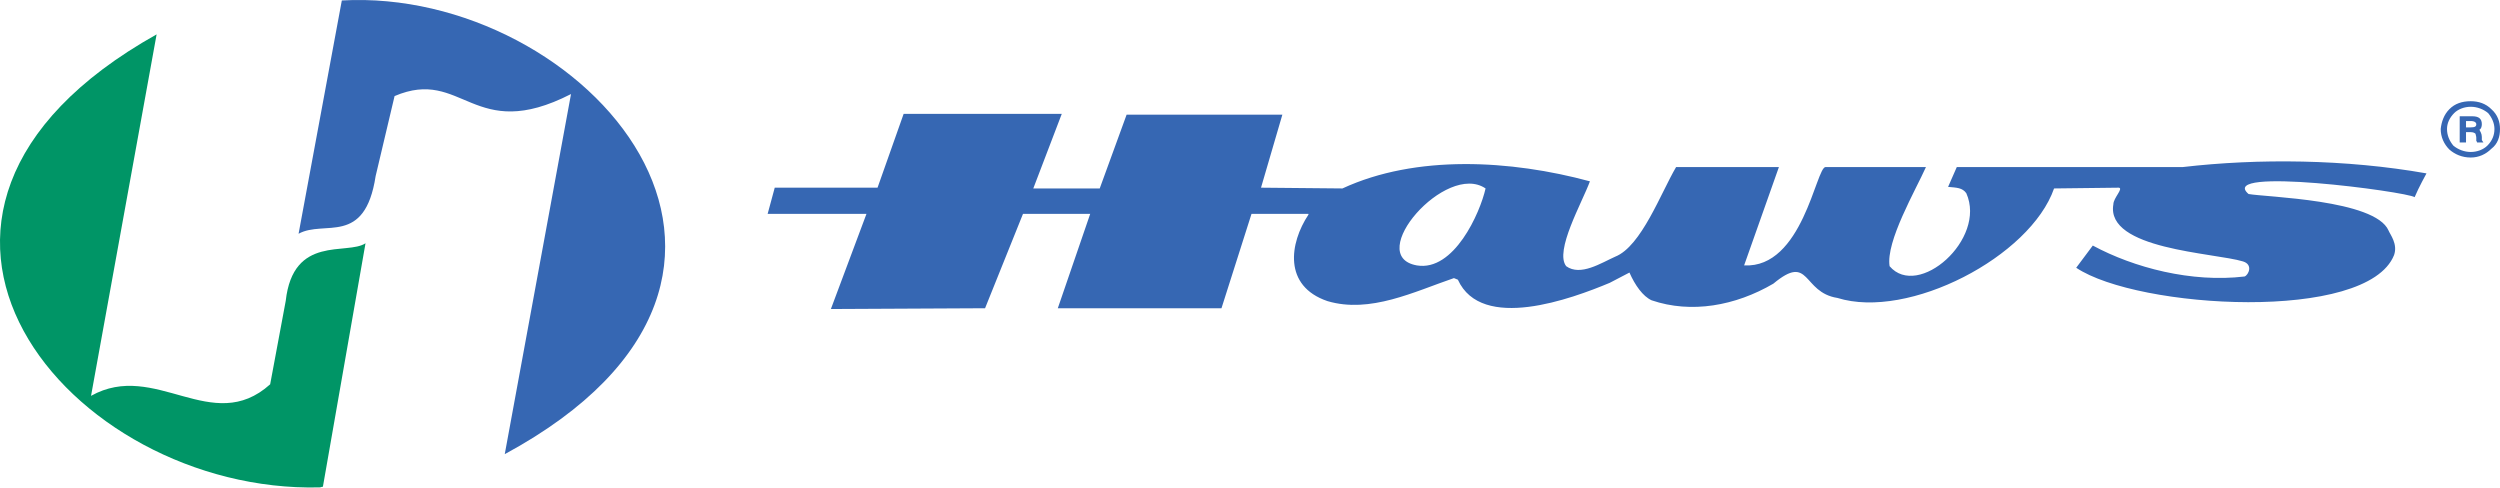 <?xml version="1.0" encoding="UTF-8"?>
<svg width="200px" height="39px" viewBox="0 0 200 39" version="1.1" xmlns="http://www.w3.org/2000/svg" xmlns:xlink="http://www.w3.org/1999/xlink">
    <title>Group 10</title>
    <g id="Designs" stroke="none" stroke-width="1" fill="none" fill-rule="evenodd">
        <g id="Header" transform="translate(-100, -1658)">
            <g id="Group-8-Copy" transform="translate(0, 1578)">
                <g id="Group-37">
                    <g id="Group-4" transform="translate(100, 80)">
                        <g id="Group-10">
                            <path d="M45.681,7.524 C37.839,11.539 37.029,5.353 31.566,7.686 L30.05,14.089 C29.185,19.731 25.94,17.561 23.886,18.7 L27.346,0.037 C46.709,-1.049 67.151,21.847 40.38,36.333 L45.681,7.524 Z M113.342,21.232 C109.103,20.471 115.684,12.919 118.846,15.076 C118.403,17.045 116.315,21.74 113.342,21.232 L113.342,21.232 Z M174.636,13.363 L156.544,13.363 L155.847,14.951 C156.544,15.014 156.988,15.014 157.304,15.457 C158.948,19.139 153.444,23.961 151.168,21.296 C150.851,19.327 153.256,15.204 154.077,13.363 L146.044,13.363 C145.285,13.363 144.209,21.487 139.529,21.232 L142.313,13.363 L134.089,13.363 C132.888,15.395 131.305,19.71 129.218,20.533 C128.08,21.042 126.436,22.119 125.296,21.296 C124.346,20.089 126.562,16.219 127.194,14.507 C120.869,12.793 113.28,12.349 107.396,15.076 L100.881,15.014 L102.588,9.176 L90.128,9.176 L87.978,15.076 L82.663,15.076 L84.941,9.112 L72.29,9.112 L70.203,15.014 L61.979,15.014 L61.412,17.108 L69.318,17.108 L66.471,24.722 L78.805,24.659 L81.84,17.108 L87.217,17.108 L84.624,24.659 L97.718,24.659 L100.121,17.108 L104.676,17.108 L104.676,17.17 C103.158,19.456 102.651,22.883 106.196,24.088 C109.609,25.104 113.153,23.326 116.315,22.248 L116.63,22.376 C118.53,26.563 125.738,23.898 128.776,22.628 L130.356,21.804 C130.801,22.818 131.431,23.707 132.129,24.024 C135.293,25.104 138.835,24.469 141.87,22.692 C144.842,20.217 144.146,23.39 146.993,23.835 C152.686,25.609 162.428,20.533 164.325,15.076 L169.511,15.014 C169.891,15.076 169.069,15.839 169.069,16.347 C168.437,19.964 177.166,20.217 179.443,20.915 C180.265,21.169 179.885,21.994 179.568,22.119 C175.332,22.628 170.715,21.421 167.424,19.644 L166.096,21.421 C171.029,24.722 189.374,25.801 191.524,20.408 C191.84,19.519 191.208,18.757 191.083,18.441 C190.008,15.966 181.278,15.774 179.885,15.521 C177.293,13.3 192.537,15.332 193.17,15.774 C193.486,15.014 194.119,13.871 194.119,13.871 C187.666,12.729 180.646,12.666 174.636,13.363 L174.636,13.363 Z M198.989,11.651 C198.673,11.967 198.165,12.158 197.661,12.158 C197.153,12.158 196.649,11.967 196.268,11.651 C195.953,11.27 195.761,10.825 195.761,10.318 C195.761,9.874 195.953,9.429 196.332,9.049 C196.649,8.731 197.153,8.542 197.661,8.542 C198.165,8.542 198.673,8.731 199.052,9.049 C199.369,9.429 199.556,9.874 199.556,10.318 C199.556,10.825 199.369,11.27 198.989,11.651 L198.989,11.651 Z M199.306,8.731 C198.861,8.288 198.292,8.097 197.661,8.097 C196.965,8.097 196.394,8.288 195.953,8.731 C195.509,9.176 195.319,9.747 195.257,10.318 C195.257,10.953 195.509,11.523 195.953,11.967 C196.394,12.349 196.965,12.602 197.661,12.602 C198.292,12.602 198.861,12.349 199.306,11.904 C199.811,11.523 200,10.953 200,10.318 C200,9.747 199.811,9.176 199.306,8.731 L199.306,8.731 Z M197.661,10.19 L197.281,10.19 L197.281,9.683 L197.661,9.683 C197.976,9.683 198.103,9.81 198.103,9.938 C198.103,10.127 197.976,10.19 197.661,10.19 L197.661,10.19 Z M198.547,10.953 C198.547,10.699 198.419,10.509 198.356,10.381 C198.483,10.318 198.547,10.127 198.547,9.938 C198.547,9.492 198.292,9.302 197.787,9.302 L196.776,9.302 L196.776,11.397 L197.281,11.397 L197.281,10.572 L197.661,10.572 C197.849,10.572 197.976,10.634 198.041,10.699 C198.041,10.762 198.103,10.89 198.103,11.016 L198.103,11.27 C198.103,11.27 198.165,11.333 198.165,11.397 L198.673,11.397 L198.547,11.206 L198.547,10.953 Z" id="Logo" fill="#3667B3"></path>
                            <path d="M25.832,38.939 C25.725,38.939 25.671,38.992 25.563,38.992 C5.552,39.48 -13.216,17.182 12.529,2.75 L7.283,31.668 C12.42,28.791 16.963,34.922 21.613,30.744 L22.858,24.071 C23.454,18.754 27.78,20.438 29.241,19.461 L25.832,38.939 Z" id="Path" fill="#009566"></path>
                        </g>
                    </g>
                </g>
            </g>
        </g>
    </g>
</svg>